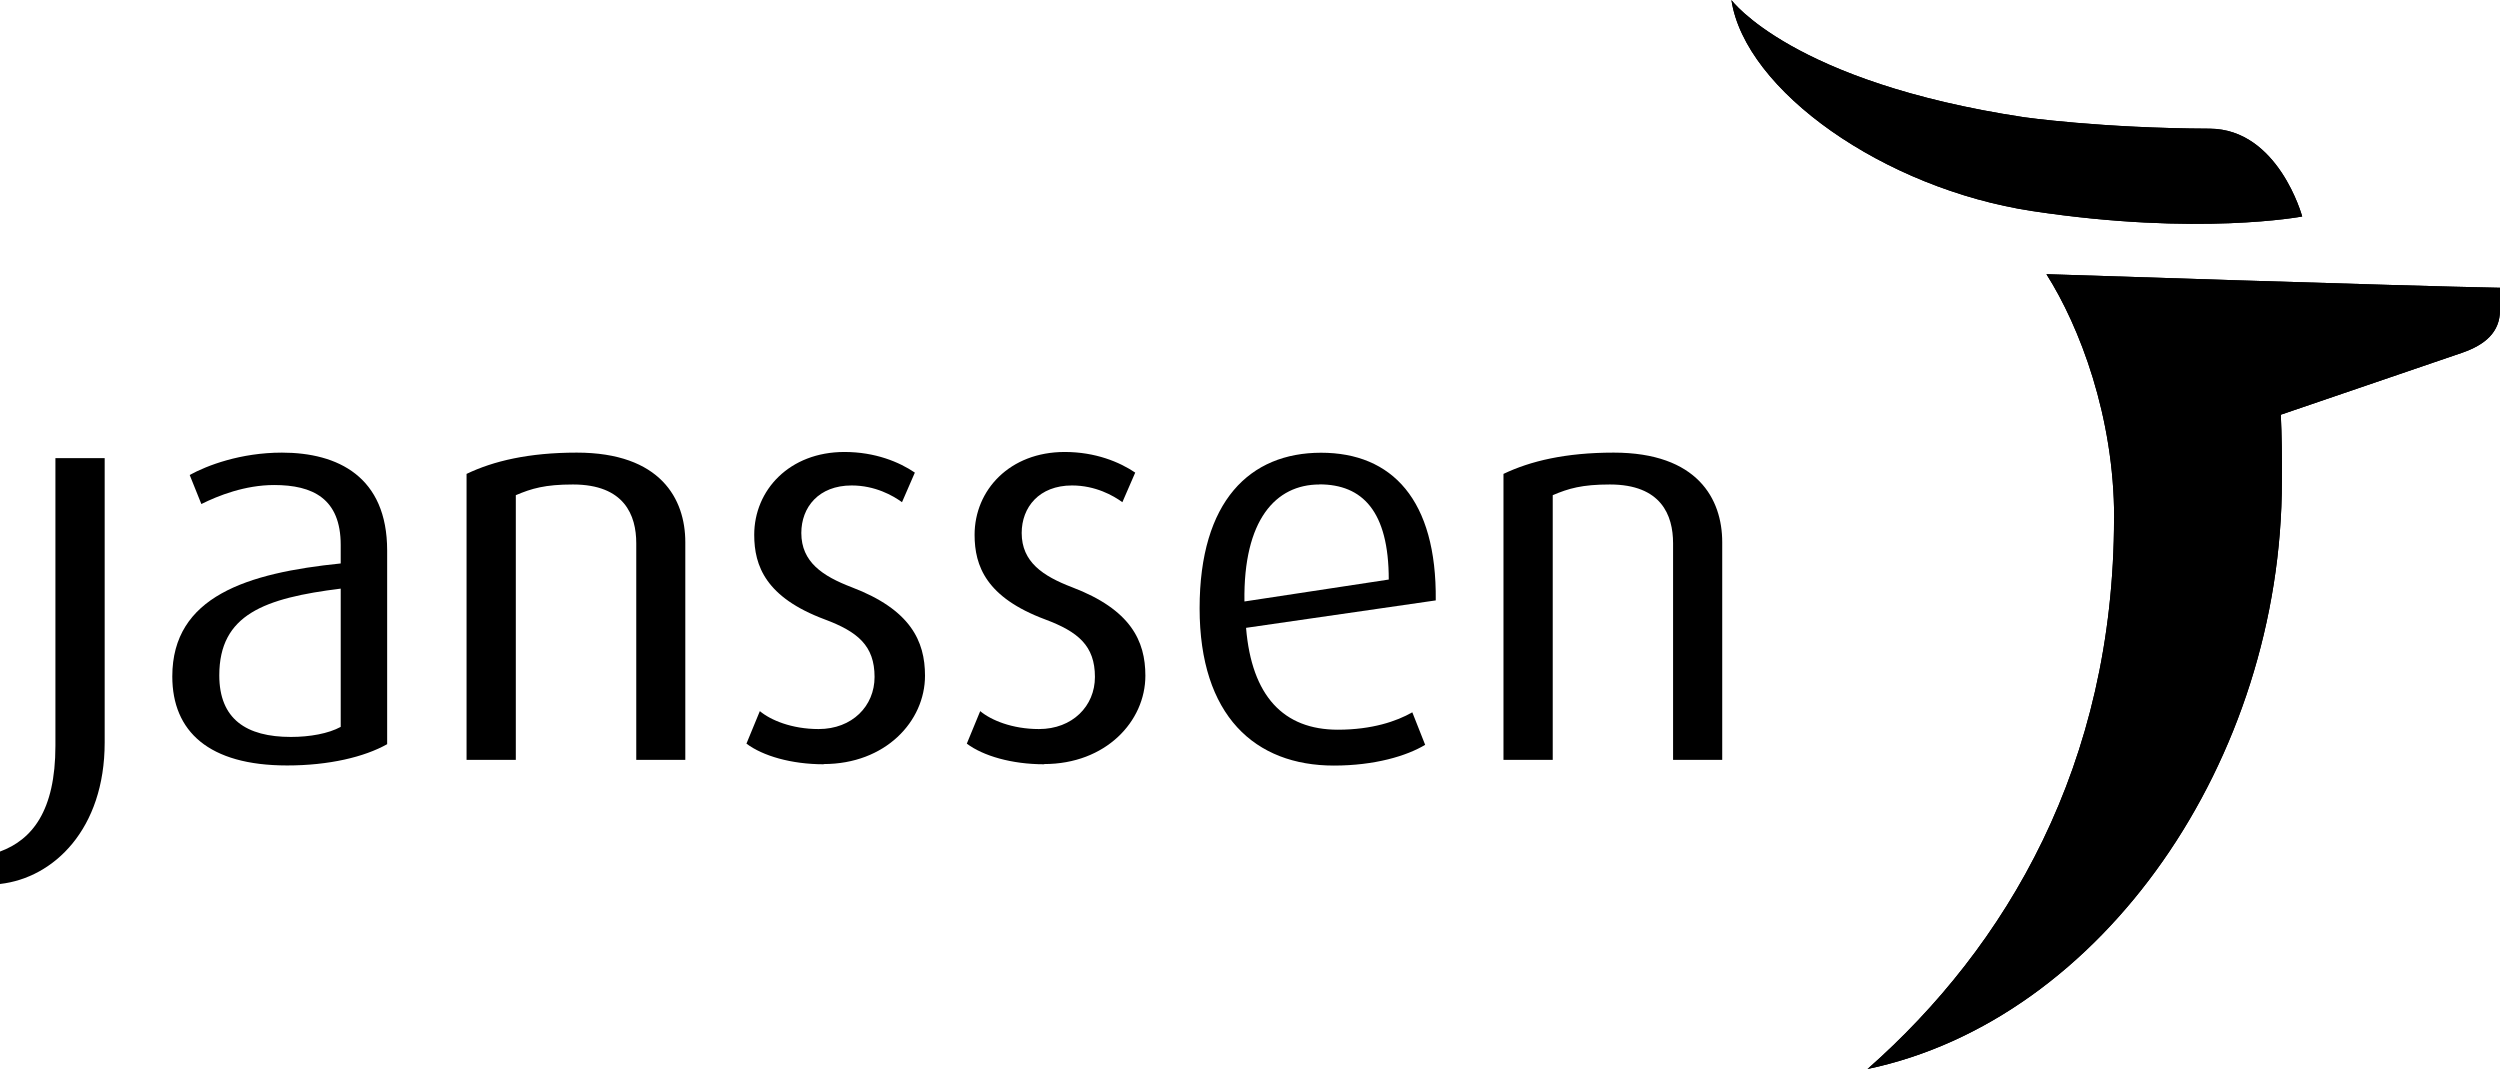 <?xml version="1.0" encoding="UTF-8"?>
<svg id="Ebene_2" data-name="Ebene 2" xmlns="http://www.w3.org/2000/svg" xmlns:xlink="http://www.w3.org/1999/xlink" viewBox="0 0 231.43 98.96">
  <defs>
    <clipPath id="clippath">
      <path d="M195.7,47.96c0,22.84-9.96,39.67-22.82,51,21.73-4.56,38.36-28.59,38.36-54.46.02-2.11-.01-4.23-.1-6.11l16.8-5.74c2.12-.74,3.48-1.9,3.49-3.93,0-1.37.01-2.08.01-2.08-9.08-.17-42-1.26-42-1.26,3.08,4.85,6.27,13.18,6.27,22.57M188.15,19.54c15.4,2.33,24.97.5,24.97.5,0,0-2.2-8.1-8.57-8.13-10.08-.04-17.19-1.06-17.19-1.06-21.5-3.25-27.08-10.85-27.08-10.85,1.26,8.37,14.1,17.45,27.86,19.54"/>
    </clipPath>
  </defs>
  <g id="Layer_1" data-name="Layer 1">
    <g>
      <g>
        <path d="M195.7,47.96c0,22.84-9.96,39.67-22.82,51,21.73-4.56,38.36-28.59,38.36-54.46.02-2.11-.01-4.23-.1-6.11l16.8-5.74c2.12-.74,3.48-1.9,3.49-3.93,0-1.37.01-2.08.01-2.08-9.08-.17-42-1.26-42-1.26,3.08,4.85,6.27,13.18,6.27,22.57M188.15,19.54c15.4,2.33,24.97.5,24.97.5,0,0-2.2-8.1-8.57-8.13-10.08-.04-17.19-1.06-17.19-1.06-21.5-3.25-27.08-10.85-27.08-10.85,1.26,8.37,14.1,17.45,27.86,19.54"/>
        <g clip-path="url(#clippath)">
          <rect x="160.29" width="71.14" height="98.96"/>
        </g>
      </g>
      <path d="M0,81.84v-3.01c2.95-1.09,5.13-3.73,5.13-9.79v-26.63h4.56v26.32c0,8.03-4.72,12.54-9.68,13.1"/>
      <path d="M26.57,70.86c-7.25,0-10.62-3.16-10.62-8.24,0-7.41,6.94-9.58,15.59-10.46v-1.71c0-4.3-2.59-5.55-6.16-5.55-2.7,0-5.18.98-6.74,1.76l-1.08-2.69c1.6-.88,4.71-2.07,8.54-2.07,5.18,0,9.74,2.23,9.74,9.06v17.93c-2.12,1.19-5.39,1.97-9.27,1.97M31.54,54.49c-7.04.88-11.24,2.38-11.24,8.03,0,4.04,2.49,5.7,6.63,5.7,1.76,0,3.47-.31,4.61-.93v-12.79Z"/>
      <path d="M58.9,70.34v-20.05c0-2.59-1.09-5.44-5.86-5.44-2.59,0-3.83.37-5.29.99v24.5h-4.56v-26.47c2.48-1.19,5.75-1.97,10.2-1.97,7.77,0,10.05,4.3,10.05,8.29v20.15h-4.56Z"/>
      <path d="M76.25,70.75c-3.01,0-5.65-.78-7.15-1.91l1.24-3.01c.99.83,2.95,1.66,5.44,1.66,3.11,0,5.18-2.13,5.18-4.82,0-2.9-1.56-4.19-4.61-5.33-5.44-2.03-6.53-4.93-6.53-7.83,0-4.15,3.27-7.67,8.35-7.67,2.85,0,5.08.93,6.52,1.91l-1.19,2.74c-.83-.61-2.49-1.55-4.66-1.55-3.06,0-4.66,2.02-4.66,4.4,0,2.69,1.97,3.99,4.66,5.02,5.44,2.07,6.79,4.97,6.79,8.19,0,4.24-3.68,8.18-9.38,8.18"/>
      <path d="M96.65,70.75c-3,0-5.65-.78-7.15-1.91l1.24-3.01c.99.83,2.95,1.66,5.44,1.66,3.1,0,5.18-2.13,5.18-4.82,0-2.9-1.56-4.19-4.61-5.33-5.44-2.03-6.53-4.93-6.53-7.83,0-4.15,3.26-7.67,8.34-7.67,2.85,0,5.08.93,6.53,1.91l-1.19,2.74c-.83-.61-2.49-1.55-4.66-1.55-3.05,0-4.66,2.02-4.66,4.4,0,2.69,1.97,3.99,4.66,5.02,5.44,2.07,6.79,4.97,6.79,8.19,0,4.24-3.68,8.18-9.37,8.18"/>
      <path d="M115.35,58.12c.52,6.32,3.47,9.43,8.5,9.43,3.16,0,5.44-.78,6.89-1.61l1.19,3.01c-1.71,1.03-4.67,1.92-8.45,1.92-7.3,0-12.43-4.61-12.43-14.56s4.67-14.4,11.24-14.4,10.72,4.35,10.62,13.67l-17.56,2.54ZM122.14,44.85c-4.04,0-7.05,3.27-6.94,10.83l13.36-2.03c0-6.32-2.43-8.81-6.42-8.81"/>
      <path d="M154.88,70.34v-20.05c0-2.59-1.09-5.44-5.85-5.44-2.59,0-3.83.37-5.29.99v24.5h-4.56v-26.47c2.49-1.19,5.75-1.97,10.2-1.97,7.77,0,10.05,4.3,10.05,8.29v20.15h-4.56Z"/>
    </g>
  </g>
</svg>